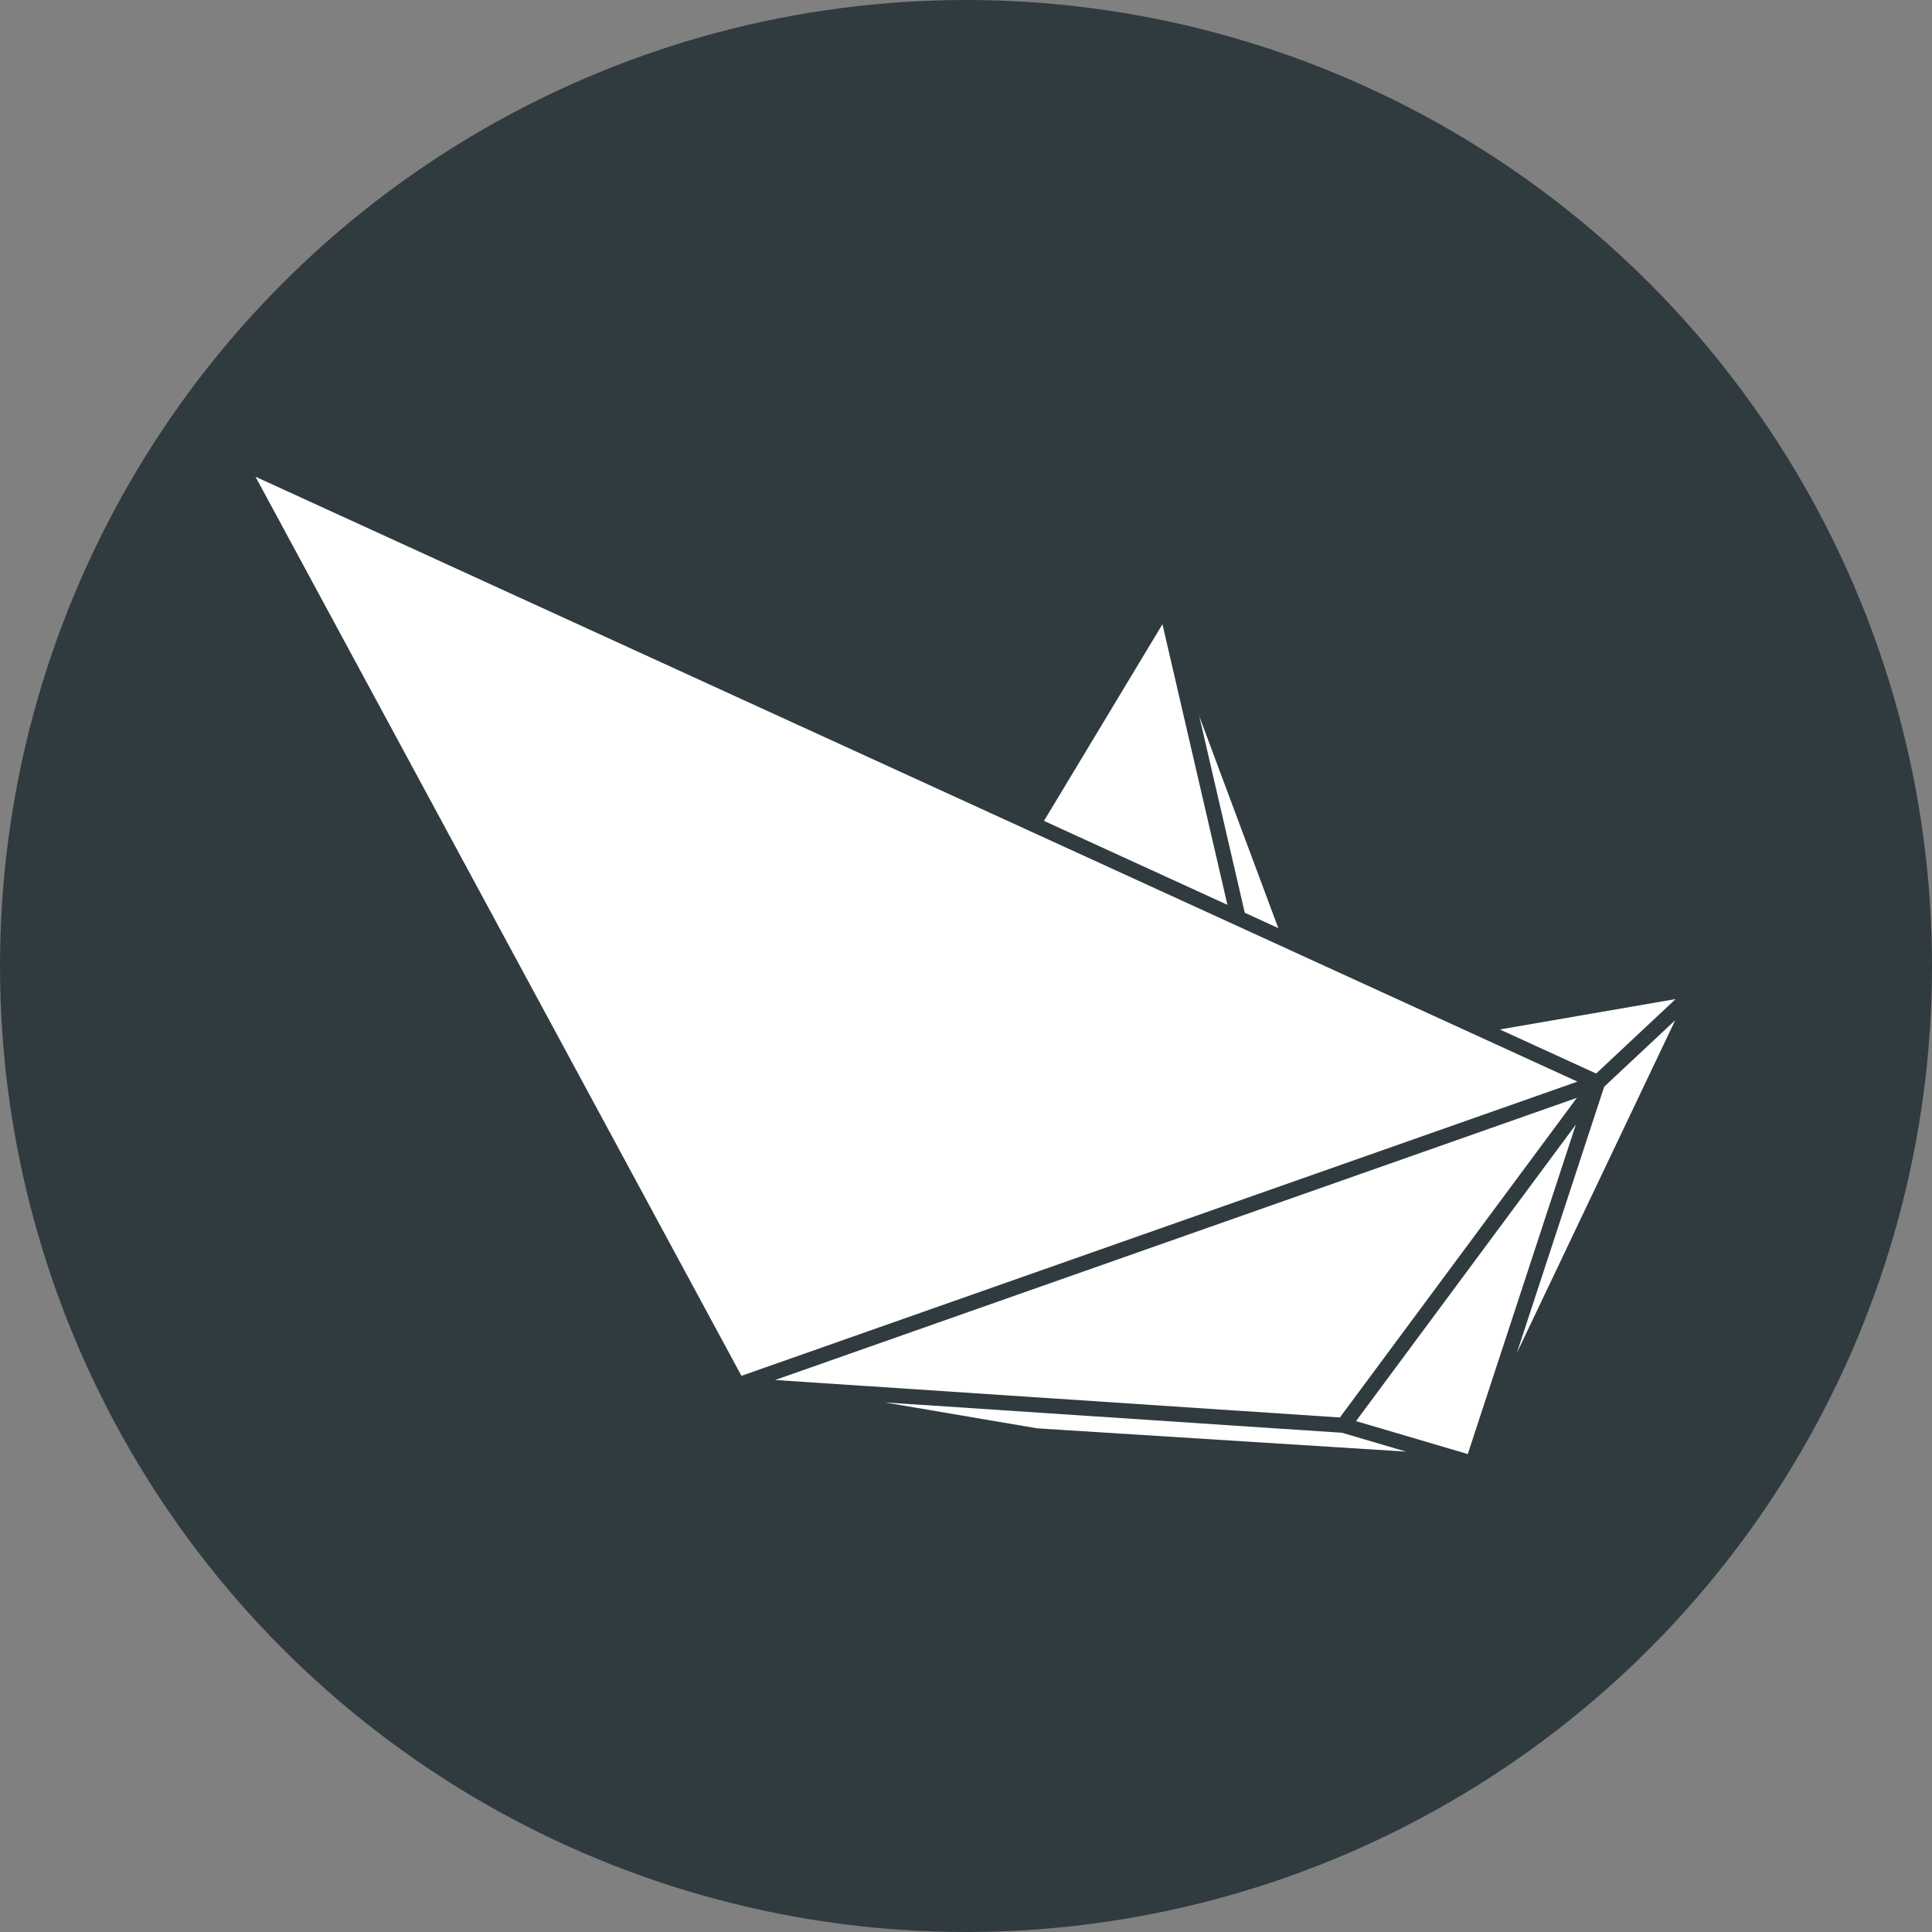 <?xml version="1.0" encoding="UTF-8" standalone="no"?>
<svg
   inkscape:export-ydpi="96"
   inkscape:export-xdpi="96"
   inkscape:export-filename="D:\WORK\IN CORSO\200323 - Rebrand e Copertina FB\LOGO\LOGO_FB.png"
   inkscape:version="1.2 (1:1.2+202206011327+fc4e4096c5)"
   sodipodi:docname="LOGO_Mk11_X2 -barcaicona.svg"
   width="370.708"
   height="370.708"
   id="svg3539"
   version="1.1"
   xml:space="preserve"
   xmlns:inkscape="http://www.inkscape.org/namespaces/inkscape"
   xmlns:sodipodi="http://sodipodi.sourceforge.net/DTD/sodipodi-0.dtd"
   xmlns="http://www.w3.org/2000/svg"
   xmlns:svg="http://www.w3.org/2000/svg"
   xmlns:rdf="http://www.w3.org/1999/02/22-rdf-syntax-ns#"
   xmlns:cc="http://creativecommons.org/ns#"
   xmlns:dc="http://purl.org/dc/elements/1.1/"><rect width="100%" height="100%" fill="#808080" stroke="none"/><sodipodi:namedview
     inkscape:pagecheckerboard="false"
     inkscape:document-rotation="0"
     inkscape:snap-page="true"
     inkscape:snap-global="true"
     units="px"
     fit-margin-bottom="0"
     fit-margin-right="0"
     fit-margin-left="0"
     fit-margin-top="0"
     inkscape:current-layer="svg3539"
     inkscape:window-maximized="1"
     inkscape:window-y="0"
     inkscape:window-x="1920"
     inkscape:cy="373.44077"
     inkscape:cx="135.89708"
     inkscape:zoom="0.45254834"
     inkscape:snap-bbox-midpoints="true"
     inkscape:snap-bbox-edge-midpoints="true"
     inkscape:bbox-nodes="true"
     inkscape:bbox-paths="true"
     inkscape:object-paths="true"
     inkscape:snap-smooth-nodes="true"
     inkscape:snap-bbox="true"
     inkscape:snap-midpoints="true"
     inkscape:snap-intersection-paths="true"
     inkscape:guide-bbox="true"
     showguides="false"
     showgrid="false"
     id="namedview17"
     inkscape:window-height="863"
     inkscape:window-width="1440"
     inkscape:pageshadow="2"
     inkscape:pageopacity="0"
     guidetolerance="10"
     gridtolerance="10"
     objecttolerance="10"
     borderopacity="1"
     bordercolor="#666666"
     pagecolor="#858585"
     inkscape:showpageshadow="0"
     inkscape:deskcolor="#858585"><sodipodi:guide
       inkscape:locked="false"
       id="guide4523"
       orientation="1,0"
       position="-15332.812,-5921.41" /><sodipodi:guide
       inkscape:locked="false"
       id="guide4525"
       orientation="1,0"
       position="-14962.858,-6043.587" /><sodipodi:guide
       inkscape:locked="false"
       id="guide4527"
       orientation="1,0"
       position="-15390.544,-5673.005" /><sodipodi:guide
       inkscape:locked="false"
       id="guide4529"
       orientation="1,0"
       position="-14903.858,-5755.828" /><sodipodi:guide
       position="-16057.509,-3098.486"
       orientation="1,0"
       id="guide36433"
       inkscape:locked="false" /><sodipodi:guide
       position="-15610.056,-3120.851"
       orientation="1,0"
       id="guide36435"
       inkscape:locked="false" /><sodipodi:guide
       position="-16673.347,-3578.896"
       orientation="1,0"
       id="guide71273"
       inkscape:locked="false" /><sodipodi:guide
       position="-16225.727,-3624.265"
       orientation="1,0"
       id="guide71275"
       inkscape:locked="false" /></sodipodi:namedview><desc
     id="desc3541">C:\Users\Max\Desktop\160520 - Nome studio\06\07.dxf - scale = 1.000000, origin = (0.000000, 0.000000), auto = False</desc><defs
     id="defs3543"><marker
       style="overflow:visible"
       refY="0"
       refX="0"
       orient="auto"
       id="DistanceX"><path
         id="path4494"
         style="stroke:#000000;stroke-width:0.5"
         d="M 3,-3 -3,3 M 0,-5 V 5"
         inkscape:connector-curvature="0" /></marker><pattern
       y="0"
       x="0"
       width="8"
       patternUnits="userSpaceOnUse"
       id="Hatch"
       height="8"><path
         id="path4497"
         stroke-width="0.25"
         stroke="#000000"
         linecap="square"
         d="M8 4 l-4,4" /><path
         id="path4499"
         stroke-width="0.25"
         stroke="#000000"
         linecap="square"
         d="M6 2 l-4,4" /><path
         id="path4501"
         stroke-width="0.25"
         stroke="#000000"
         linecap="square"
         d="M4 0 l-4,4" /></pattern><symbol
       id="*MODEL_SPACE" /><symbol
       id="*PAPER_SPACE" /><pattern
       id="EMFhbasepattern"
       patternUnits="userSpaceOnUse"
       width="6"
       height="6"
       x="0"
       y="0" /><marker
       style="overflow:visible"
       refY="0"
       refX="0"
       orient="auto"
       id="DistanceX-4"><path
         id="path4494-7"
         style="stroke:#000000;stroke-width:0.5"
         d="M 3,-3 -3,3 M 0,-5 V 5"
         inkscape:connector-curvature="0" /></marker><pattern
       y="0"
       x="0"
       width="8"
       patternUnits="userSpaceOnUse"
       id="Hatch-9"
       height="8"><path
         id="path4497-6"
         stroke-width="0.25"
         stroke="#000000"
         linecap="square"
         d="M8 4 l-4,4" /><path
         id="path4499-9"
         stroke-width="0.25"
         stroke="#000000"
         linecap="square"
         d="M6 2 l-4,4" /><path
         id="path4501-7"
         stroke-width="0.25"
         stroke="#000000"
         linecap="square"
         d="M4 0 l-4,4" /></pattern><symbol
       id="*MODEL_SPACE-5" /><symbol
       id="*PAPER_SPACE-1" /></defs><circle
     style="fill:#303b40;fill-opacity:1;stroke-width:1.134;stroke-linejoin:round"
     id="path1050"
     cx="185.354"
     cy="185.354"
     r="185.354" /><g
     transform="matrix(1.638,0,0,1.638,-447.915,-705.488)"
     style="fill:#ffffff;fill-opacity:1;stroke:none;stroke-width:2.316"
     id="g3526"><path
       inkscape:connector-curvature="0"
       style="fill:#ffffff;fill-opacity:1;stroke:none;stroke-width:2.316"
       d="M 458.052,562.434 445.39,601.032 432.299,597.172 Z"
       id="path3510" /><path
       inkscape:connector-curvature="0"
       style="fill:#ffffff;fill-opacity:1;stroke:none;stroke-width:2.316"
       d="m 394.919,598.018 43.231,2.726 -7.474,-2.204 -53.562,-3.555 17.898,3.044"
       id="path3512" /><path
       inkscape:connector-curvature="0"
       style="fill:#ffffff;fill-opacity:1;stroke:none;stroke-width:2.316"
       d="M 458.236,557.403 360.306,591.867 303.382,486.546 Z"
       id="path3514" /><path
       inkscape:connector-curvature="0"
       style="fill:#ffffff;fill-opacity:1;stroke:none;stroke-width:2.316"
       d="m 430.408,596.747 27.757,-37.442 -93.911,33.05 z"
       id="path3516" /><path
       inkscape:connector-curvature="0"
       style="fill:#ffffff;fill-opacity:1;stroke:none;stroke-width:2.316"
       d="m 469.693,550.205 -18.554,38.983 10.23,-31.186 z"
       id="path3518" /><path
       inkscape:connector-curvature="0"
       style="fill:#ffffff;fill-opacity:1;stroke:none;stroke-width:2.316"
       d="m 417.233,536.693 -21.487,-9.832 13.878,-23.037 z"
       id="path3520" /><path
       sodipodi:nodetypes="cccc"
       inkscape:connector-curvature="0"
       style="fill:#ffffff;fill-opacity:1;stroke:none;stroke-width:2.316;stroke-linecap:round"
       d="m 423.195,539.421 -9.257,-24.819 5.329,23.022 z"
       id="path3522" /><path
       inkscape:connector-curvature="0"
       style="fill:#ffffff;fill-opacity:1;stroke:none;stroke-width:2.316"
       d="m 460.427,556.457 9.313,-8.724 -20.594,3.561 z"
       id="path3524" /></g></svg>
